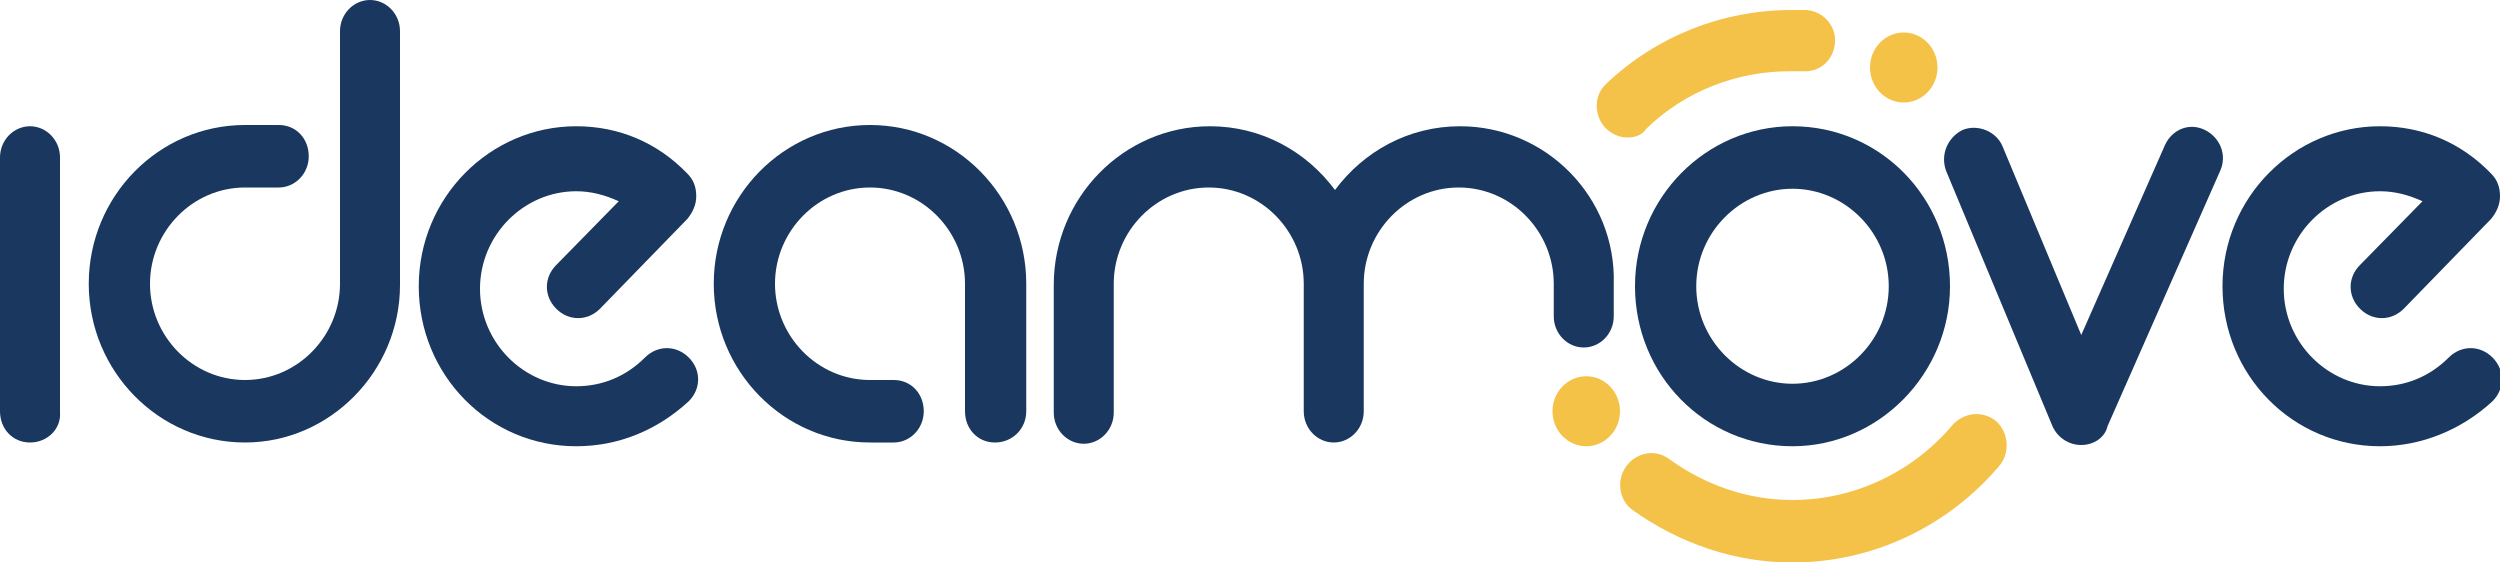 <?xml version="1.0" encoding="utf-8"?>
<!-- Generator: Adobe Illustrator 26.5.0, SVG Export Plug-In . SVG Version: 6.00 Build 0)  -->
<svg version="1.1" id="Livello_1" xmlns="http://www.w3.org/2000/svg" xmlns:xlink="http://www.w3.org/1999/xlink" x="0px" y="0px"
	 width="200px" height="45px" viewBox="0 0 200 45" style="enable-background:new 0 0 200 45;" xml:space="preserve">
<style type="text/css">
	.st0{fill:#19375F;}
	.st1{fill:#F5C248;}
	.st2{fill:#F5C249;}
</style>
<g>
	<g>
		<path class="st0" d="M2.4,35.4c-1.4,0-2.4-1.1-2.4-2.5V12.6c0-1.4,1.1-2.5,2.4-2.5s2.4,1.1,2.4,2.5v20.4
			C4.9,34.3,3.8,35.4,2.4,35.4z"/>
	</g>
	<g>
		<path class="st0" d="M19.6,35.4c-6.9,0-12.5-5.7-12.5-12.7c0-7,5.6-12.7,12.5-12.7h2.7c1.4,0,2.4,1.1,2.4,2.5s-1.1,2.5-2.4,2.5
			h-2.7c-4.2,0-7.6,3.5-7.6,7.7c0,4.2,3.4,7.7,7.6,7.7s7.6-3.5,7.6-7.7V2.5c0-1.4,1.1-2.5,2.4-2.5C30.9,0,32,1.1,32,2.5v20.3
			C32,29.7,26.4,35.4,19.6,35.4z"/>
	</g>
	<g>
		<path class="st0" d="M79.6,35.4c-1.4,0-2.4-1.1-2.4-2.5V22.7c0-4.2-3.4-7.7-7.6-7.7S62,18.5,62,22.7c0,4.2,3.4,7.7,7.6,7.7h1.9
			c1.4,0,2.4,1.1,2.4,2.5c0,1.4-1.1,2.5-2.4,2.5h-1.9c-6.9,0-12.5-5.7-12.5-12.7c0-7,5.6-12.7,12.5-12.7s12.5,5.7,12.5,12.7v10.2
			C82.1,34.3,81,35.4,79.6,35.4z"/>
	</g>
	<path class="st0" d="M116.8,10.1c-4.1,0-7.7,2-10,5.1c-2.3-3.1-5.9-5.1-10-5.1c-6.9,0-12.5,5.7-12.5,12.7v10.2
		c0,1.4,1.1,2.5,2.4,2.5s2.4-1.1,2.4-2.5V22.7c0-4.2,3.4-7.7,7.6-7.7s7.6,3.5,7.6,7.7v10.2c0,1.4,1.1,2.5,2.4,2.5s2.4-1.1,2.4-2.5
		V22.7c0-4.2,3.4-7.7,7.6-7.7c4.2,0,7.6,3.5,7.6,7.7v2.6c0,1.4,1.1,2.5,2.4,2.5s2.4-1.1,2.4-2.5v-2.6
		C129.3,15.8,123.7,10.1,116.8,10.1z"/>
	<g>
		<path class="st0" d="M143.4,35.7c-7,0-12.6-5.7-12.6-12.8c0-7.1,5.7-12.8,12.6-12.8c7,0,12.6,5.7,12.6,12.8
			C156,29.9,150.3,35.7,143.4,35.7z M143.4,15.1c-4.2,0-7.7,3.5-7.7,7.8s3.5,7.8,7.7,7.8s7.7-3.5,7.7-7.8S147.6,15.1,143.4,15.1z"/>
	</g>
	<g>
		<path class="st0" d="M46.1,35.7c-7,0-12.6-5.7-12.6-12.8c0-7.1,5.7-12.8,12.6-12.8c3.4,0,6.5,1.3,8.9,3.8c0.5,0.5,0.7,1.1,0.7,1.8
			s-0.3,1.3-0.7,1.8l-7,7.2c-1,1-2.5,1-3.5,0c-1-1-1-2.5,0-3.5l5-5.1c-1.1-0.5-2.2-0.8-3.4-0.8c-4.2,0-7.7,3.5-7.7,7.8
			s3.5,7.8,7.7,7.8c2.1,0,4-0.8,5.5-2.3c1-1,2.5-1,3.5,0c1,1,1,2.5,0,3.5C52.6,34.4,49.5,35.7,46.1,35.7z"/>
	</g>
	<g>
		<path class="st0" d="M190.4,35.7c-7,0-12.6-5.7-12.6-12.8c0-7.1,5.7-12.8,12.6-12.8c3.4,0,6.5,1.3,8.9,3.8
			c0.5,0.5,0.7,1.1,0.7,1.8s-0.3,1.3-0.7,1.8l-7,7.2c-1,1-2.5,1-3.5,0c-1-1-1-2.5,0-3.5l5-5.1c-1.1-0.5-2.2-0.8-3.4-0.8
			c-4.2,0-7.7,3.5-7.7,7.8s3.5,7.8,7.7,7.8c2.1,0,4-0.8,5.5-2.3c1-1,2.5-1,3.5,0c1,1,1,2.5,0,3.5C196.9,34.4,193.7,35.7,190.4,35.7z
			"/>
	</g>
	<ellipse class="st1" cx="126.9" cy="32.9" rx="2.7" ry="2.8"/>
	<ellipse class="st1" cx="152.3" cy="5.4" rx="2.7" ry="2.8"/>
	<g>
		<path class="st2" d="M130.2,11c-0.7,0-1.3-0.3-1.8-0.8c-0.9-1-0.9-2.6,0.1-3.5c4-3.8,9.3-5.9,14.8-5.9c0.4,0,0.8,0,1.2,0
			c1.4,0.1,2.4,1.3,2.3,2.6c-0.1,1.4-1.2,2.4-2.6,2.3c-0.3,0-0.6,0-1,0c-4.3,0-8.4,1.6-11.5,4.6C131.4,10.8,130.8,11,130.2,11z"/>
	</g>
	<g>
		<path class="st2" d="M143.4,45c-4.6,0-9-1.5-12.8-4.2c-1.1-0.8-1.3-2.4-0.5-3.5c0.8-1.1,2.3-1.4,3.4-0.6c2.9,2.1,6.3,3.3,9.9,3.3
			c4.9,0,9.6-2.2,12.8-6c0.9-1,2.4-1.2,3.5-0.3c1,0.9,1.1,2.5,0.3,3.5C155.8,42.2,149.7,45,143.4,45z"/>
	</g>
	<g>
		<path class="st0" d="M166.5,35.6C166.5,35.6,166.5,35.6,166.5,35.6c-1,0-1.9-0.6-2.3-1.5l-8.5-20.4c-0.5-1.3,0.1-2.7,1.3-3.3
			c1.2-0.5,2.7,0.1,3.2,1.3l6.3,15.1l6.7-15.2c0.6-1.3,2-1.8,3.2-1.2c1.2,0.6,1.8,2,1.2,3.3l-9,20.4C168.4,35,167.5,35.6,166.5,35.6
			z"/>
	</g>
</g>
</svg>
